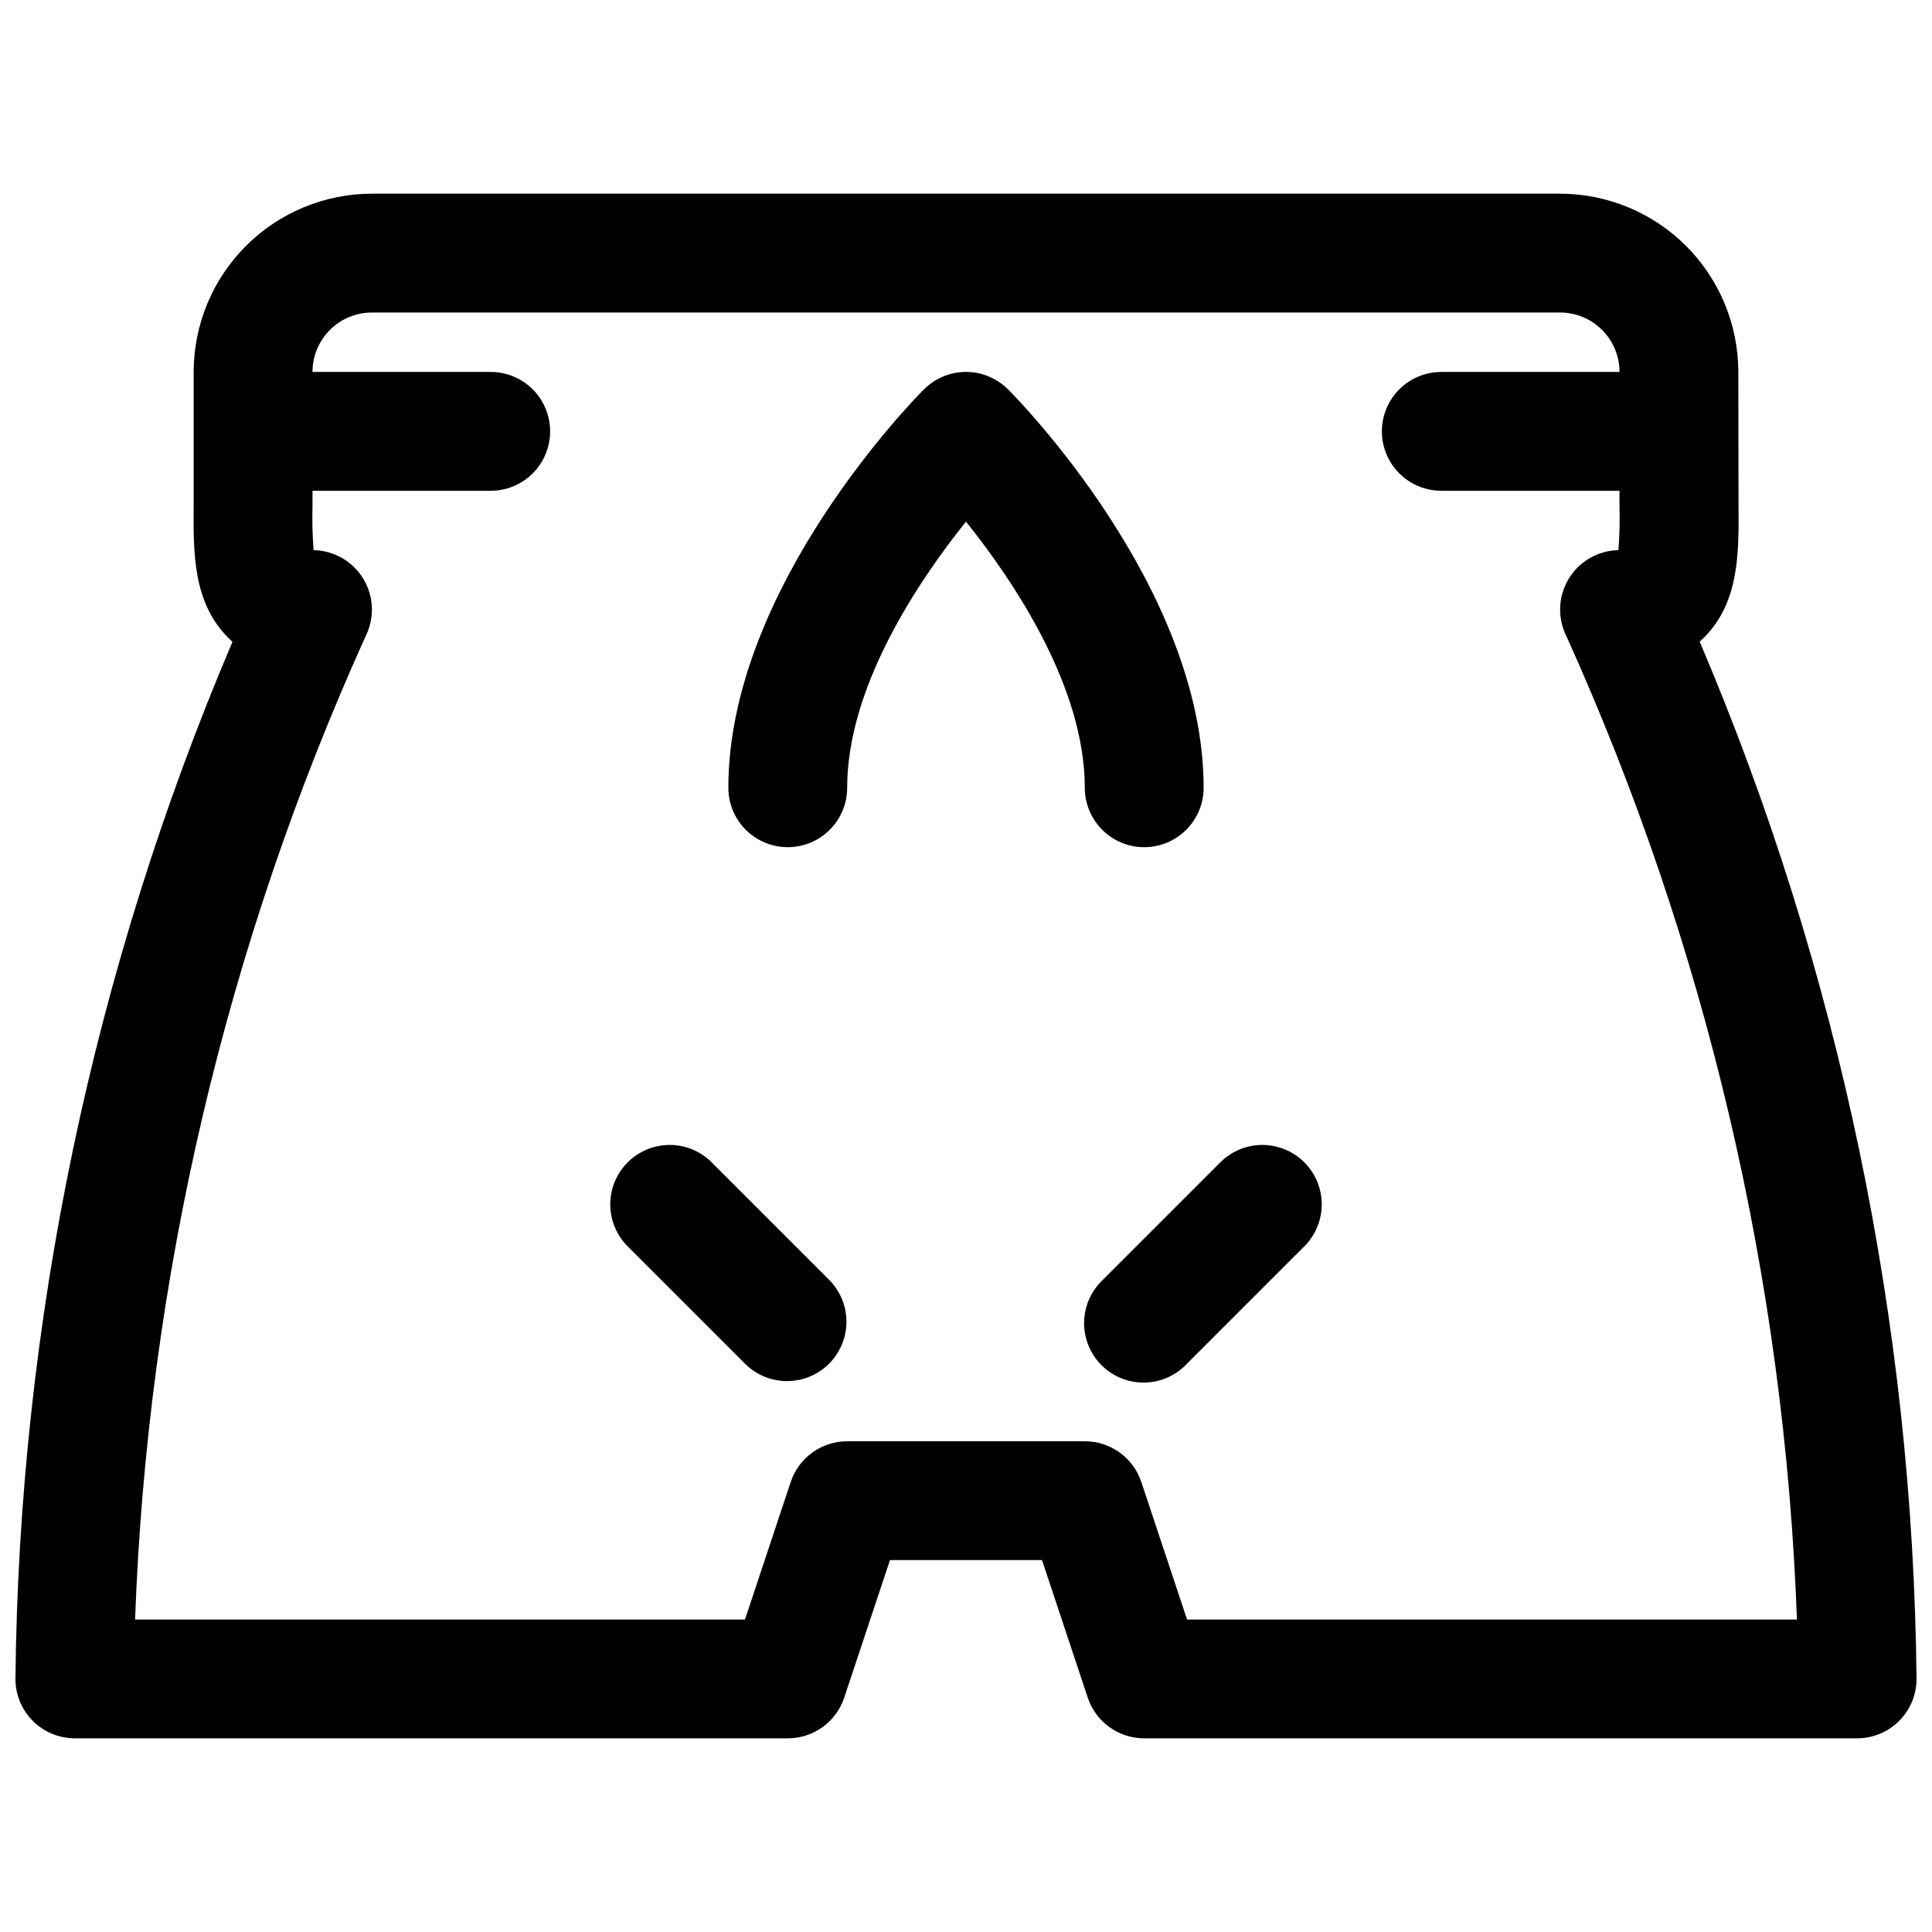 <?xml version="1.0" encoding="UTF-8"?>
<!-- Uploaded to: SVG Repo, www.svgrepo.com, Generator: SVG Repo Mixer Tools -->
<svg width="800px" height="800px" version="1.1" viewBox="144 144 512 512" xmlns="http://www.w3.org/2000/svg">
 <defs>
  <clipPath id="a">
   <path d="m148.09 195h503.81v410h-503.81z"/>
  </clipPath>
 </defs>
 <g clip-path="url(#a)">
  <path d="m594.44 314.04c0.402-0.355 0.789-0.73 1.18-1.117 9.297-9.367 9.203-22.387 9.109-34.977l-0.055-35.383c-0.012-12.523-4.992-24.531-13.848-33.387-8.855-8.852-20.863-13.832-33.387-13.848h-314.88c-12.523 0.016-24.531 4.996-33.387 13.848-8.852 8.855-13.832 20.863-13.848 33.387v35.426c-0.094 12.594-0.188 25.609 9.109 34.977 0.387 0.387 0.789 0.789 1.18 1.117v-0.004c-37.012 86.961-56.555 180.35-57.52 274.85 0 4.176 1.66 8.18 4.609 11.133 2.953 2.953 6.961 4.613 11.133 4.613h188.93c3.309 0.004 6.531-1.031 9.219-2.965 2.684-1.93 4.691-4.66 5.738-7.797l12.133-36.473h40.289l12.129 36.473c1.047 3.137 3.055 5.867 5.738 7.797 2.688 1.934 5.91 2.969 9.219 2.965h188.93c4.176 0 8.18-1.66 11.133-4.613s4.609-6.957 4.609-11.133c-0.941-94.512-20.469-187.91-57.465-274.89zm-135.86 259.15-12.129-36.473c-1.047-3.137-3.059-5.863-5.742-7.797-2.684-1.93-5.91-2.969-9.215-2.965h-62.977c-3.309-0.004-6.535 1.035-9.219 2.965-2.684 1.934-4.691 4.66-5.738 7.797l-12.133 36.473h-161.63c3.273-90.012 24.027-178.53 61.105-260.61 2.414-4.832 2.184-10.57-0.617-15.191-2.797-4.625-7.773-7.488-13.176-7.59-0.305-3.863-0.402-7.742-0.293-11.617v-4.125h47.234c5.625 0 10.82-3 13.633-7.871 2.812-4.871 2.812-10.875 0-15.746-2.812-4.871-8.008-7.871-13.633-7.871h-47.234c0-4.176 1.66-8.18 4.613-11.133s6.957-4.613 11.133-4.613h314.88c4.176 0 8.18 1.66 11.133 4.613 2.953 2.953 4.613 6.957 4.613 11.133h-47.234c-5.625 0-10.82 3-13.633 7.871-2.812 4.871-2.812 10.875 0 15.746 2.812 4.871 8.008 7.871 13.633 7.871h47.23v4.125h0.004c0.109 3.875 0.016 7.754-0.293 11.617-5.402 0.102-10.371 2.965-13.172 7.586-2.797 4.621-3.031 10.355-0.617 15.188 37.074 82.09 57.828 170.61 61.102 260.62z"/>
 </g>
 <path d="m447.23 368.51c4.176 0 8.18-1.66 11.133-4.613 2.953-2.953 4.613-6.957 4.613-11.133 0-53.145-49.719-103.48-51.844-105.59h-0.004c-1.414-1.414-3.09-2.539-4.934-3.316-0.094 0-0.172-0.109-0.27-0.148-2.867-1.164-6.016-1.457-9.051-0.84-3.035 0.617-5.82 2.113-8.008 4.305-2.125 2.117-51.844 52.449-51.844 105.59 0 5.625 3 10.824 7.871 13.637 4.871 2.812 10.871 2.812 15.742 0 4.871-2.812 7.875-8.012 7.875-13.637 0-26.766 18.852-54.766 31.488-70.535 12.594 15.742 31.488 43.754 31.488 70.535 0 4.176 1.656 8.18 4.609 11.133 2.953 2.953 6.957 4.613 11.133 4.613z"/>
 <path d="m467.59 451.84-31.488 31.488h0.004c-3.039 2.934-4.769 6.965-4.809 11.188-0.035 4.223 1.625 8.285 4.613 11.27 2.984 2.984 7.043 4.648 11.27 4.609 4.223-0.035 8.254-1.766 11.188-4.805l31.488-31.488c3.859-4 5.328-9.738 3.859-15.102-1.473-5.359-5.66-9.551-11.023-11.02-5.359-1.469-11.102-0.004-15.102 3.859z"/>
 <path d="m332.41 451.84c-4-3.863-9.738-5.328-15.102-3.859-5.363 1.469-9.551 5.66-11.02 11.02-1.473 5.363-0.004 11.102 3.859 15.102l31.488 31.488c3.996 3.863 9.738 5.328 15.098 3.859 5.363-1.469 9.551-5.66 11.023-11.02 1.469-5.363 0.004-11.102-3.859-15.102z"/>
</svg>